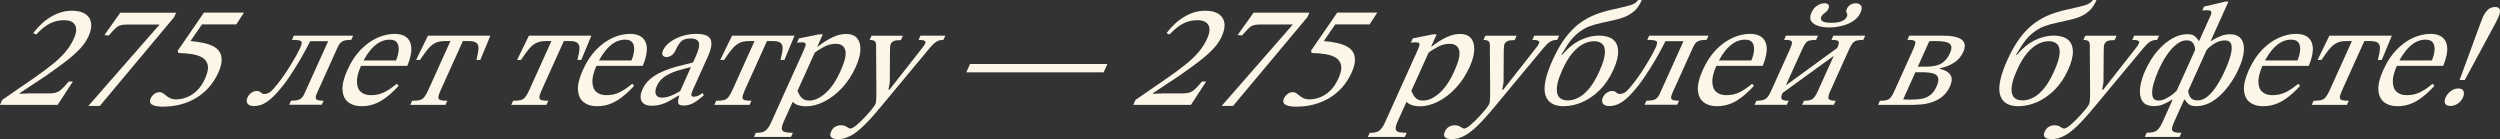 <?xml version="1.0" encoding="UTF-8"?> <svg xmlns="http://www.w3.org/2000/svg" width="1527" height="85" viewBox="0 0 1527 85" fill="none"><rect x="0" y="0" width="1527" height="85" fill="#333333" stroke="none"/><g clip-path="url(#clip0_566_6509)"><path d="M35.153 64.033H0L1.356 61.005L21.056 47.449C25.393 44.421 29.099 41.664 32.171 39.179C35.244 36.694 37.864 34.208 39.943 31.723C42.066 29.238 43.829 26.436 45.229 23.318C46.721 19.974 46.946 17.308 45.862 15.319C44.778 13.331 42.518 12.337 39.039 12.337C36.102 12.337 33.346 12.97 30.725 14.235C28.105 15.5 25.213 17.759 22.05 21.104L20.288 20.2C23.631 15.862 27.291 12.473 31.358 10.123C35.424 7.728 39.627 6.553 43.964 6.553C47.353 6.553 50.019 7.185 52.007 8.451C53.995 9.716 55.17 11.524 55.622 13.828C56.028 16.133 55.531 18.844 54.131 22.007C52.956 24.628 51.284 27.159 49.07 29.554C46.856 31.949 44.1 34.434 40.801 37.01C37.458 39.586 33.527 42.478 28.918 45.686L12.109 56.848L11.929 57.3L18.3 57.029H30.725C33.12 57.029 35.018 56.486 36.464 55.447C37.91 54.362 39.717 52.51 41.931 49.798H44.506L35.199 64.078L35.153 64.033Z" fill="#FBF6E7"></path><path d="M60.998 64.711H53.95L97.462 15.004H77.536C75.864 15.004 74.508 15.139 73.514 15.456C72.475 15.772 71.481 16.359 70.487 17.308C69.493 18.257 68.138 19.703 66.421 21.692L63.755 21.42L73.469 7.773H107.583L106.318 10.53L60.953 64.711H60.998Z" fill="#FBF6E7"></path><path d="M99.993 65.162C96.559 65.162 94.164 64.755 92.854 63.896C91.543 63.083 91.272 61.818 91.995 60.146C92.447 59.152 93.17 58.248 94.119 57.48C95.113 56.711 96.152 56.305 97.282 56.305C98.186 56.305 98.954 56.531 99.631 56.983C100.309 57.434 100.942 57.931 101.619 58.519C102.297 59.061 103.065 59.603 104.014 60.01C104.963 60.462 106.138 60.688 107.539 60.688C109.662 60.688 111.831 60.281 114.045 59.423C116.214 58.609 118.292 57.254 120.235 55.401C122.178 53.548 123.85 51.063 125.251 47.99C126.742 44.646 127.329 41.98 126.923 39.946C126.516 37.913 125.477 36.377 123.76 35.292C122.043 34.207 119.874 33.484 117.298 33.078C114.723 32.671 111.967 32.445 108.984 32.355L108.533 30.999L124.573 7.682H149.018L144.319 14.912H123.353L116.349 25.079C119.196 25.305 121.817 25.712 124.212 26.209C126.561 26.706 128.594 27.429 130.311 28.288C132.028 29.192 133.339 30.366 134.197 31.812C135.101 33.258 135.462 35.021 135.372 37.099C135.282 39.133 134.604 41.573 133.339 44.375C131.802 47.809 129.814 50.837 127.51 53.458C125.16 56.034 122.54 58.203 119.648 59.92C116.756 61.637 113.593 62.947 110.295 63.806C106.996 64.665 103.562 65.117 99.993 65.117V65.162Z" fill="#FBF6E7"></path><path d="M155.343 64.801C153.31 64.801 151.954 64.304 151.231 63.31C150.508 62.316 150.508 61.095 151.141 59.604C151.728 58.294 152.542 57.3 153.626 56.622C154.665 55.944 155.659 55.582 156.563 55.582C157.919 55.582 158.867 55.899 159.364 56.486C159.861 57.074 160.584 57.39 161.533 57.39C162.347 57.39 163.205 57.209 164.109 56.757C164.967 56.351 166.052 55.402 167.272 54.001C168.718 52.329 170.299 50.34 171.971 48.081C173.643 45.776 175.224 43.427 176.715 41.032C178.206 38.637 179.562 36.377 180.737 34.253C181.911 32.13 182.815 30.412 183.402 29.102C184.442 26.842 184.532 25.487 183.719 25.035C182.905 24.583 181.098 24.357 178.297 24.357L179.471 21.781H215.709L214.534 24.357C212.094 24.357 210.332 24.628 209.203 25.216C208.073 25.803 207.079 27.023 206.22 28.921L193.614 56.848C192.801 58.7 192.62 59.92 193.117 60.553C193.614 61.186 195.15 61.502 197.681 61.502L196.551 63.987H176.625L177.754 61.502C180.33 61.502 182.137 61.186 183.222 60.598C184.306 60.011 185.255 58.791 186.068 56.938L200.437 25.17H189.457C187.65 28.74 185.662 32.446 183.448 36.242C181.234 40.038 178.929 43.698 176.534 47.222C174.14 50.747 171.7 53.865 169.215 56.577C166.91 59.197 164.606 61.231 162.347 62.632C160.087 64.078 157.738 64.756 155.298 64.756L155.343 64.801Z" fill="#FBF6E7"></path><path d="M221.177 64.892C217.607 64.892 214.761 64.033 212.637 62.361C210.513 60.689 209.384 58.159 209.203 54.86C209.022 51.561 210.016 47.539 212.185 42.749C214.444 37.733 217.155 33.621 220.318 30.368C223.481 27.114 226.87 24.719 230.44 23.092C234.009 21.511 237.533 20.697 241.013 20.697C245.893 20.697 249.055 22.414 250.501 25.758C251.947 29.148 251.36 33.983 248.784 40.219H219.776L221.177 36.92H241.871C242.82 34.706 243.362 32.627 243.498 30.729C243.679 28.786 243.317 27.25 242.504 26.029C241.69 24.855 240.199 24.222 238.031 24.222C234.597 24.222 231.388 25.578 228.451 28.289C225.514 31 222.894 34.841 220.68 39.767C218.827 43.879 217.924 47.313 218.014 50.025C218.104 52.781 218.872 54.815 220.409 56.125C221.945 57.481 223.933 58.114 226.373 58.114C228.813 58.114 230.937 57.797 232.744 57.119C234.551 56.487 236.223 55.628 237.759 54.589C239.296 53.55 240.832 52.42 242.368 51.154L243.498 52.42C241.962 54.092 240.38 55.673 238.663 57.21C236.946 58.746 235.229 60.057 233.422 61.186C231.614 62.316 229.717 63.22 227.683 63.852C225.65 64.485 223.481 64.847 221.177 64.847V64.892Z" fill="#FBF6E7"></path><path d="M272.009 64.033H250.592L251.721 61.547C253.664 61.547 255.201 61.412 256.33 61.141C257.415 60.87 258.363 60.282 259.132 59.333C259.9 58.384 260.713 56.983 261.572 55.085L275.127 25.08H271.828C269.524 25.08 267.536 25.442 265.954 26.21C264.373 26.933 262.882 28.153 261.481 29.825C260.08 31.497 258.409 33.756 256.556 36.603H254.161L261.391 21.781H299.526L293.381 36.603H290.986C291.755 33.756 292.161 31.497 292.252 29.825C292.342 28.153 291.935 26.933 291.032 26.21C290.128 25.442 288.501 25.08 286.197 25.08H282.718L269.163 55.085C268.304 56.983 267.852 58.384 267.762 59.333C267.717 60.237 268.123 60.87 269.027 61.141C269.931 61.412 271.331 61.547 273.229 61.547L272.099 64.033H272.009Z" fill="#FBF6E7"></path><path d="M333.685 64.033H312.268L313.398 61.547C315.341 61.547 316.877 61.412 318.006 61.141C319.091 60.87 320.04 60.282 320.808 59.333C321.576 58.384 322.389 56.983 323.248 55.085L336.803 25.08H333.505C331.2 25.08 329.212 25.442 327.631 26.21C326.049 26.933 324.558 28.153 323.157 29.825C321.757 31.497 320.085 33.756 318.232 36.603H315.838L323.067 21.781H361.203L355.058 36.603H352.663C353.431 33.756 353.838 31.497 353.928 29.825C354.018 28.153 353.612 26.933 352.708 26.21C351.804 25.442 350.178 25.08 347.873 25.08H344.394L330.839 55.085C329.98 56.983 329.528 58.384 329.438 59.333C329.393 60.237 329.8 60.87 330.703 61.141C331.607 61.412 333.008 61.547 334.905 61.547L333.776 64.033H333.685Z" fill="#FBF6E7"></path><path d="M364.998 64.892C361.429 64.892 358.582 64.033 356.458 62.361C354.335 60.689 353.205 58.159 353.024 54.86C352.844 51.561 353.838 47.539 356.006 42.749C358.266 37.733 360.977 33.621 364.14 30.368C367.302 27.114 370.691 24.719 374.261 23.092C377.83 21.511 381.355 20.697 384.834 20.697C389.714 20.697 392.877 22.414 394.323 25.758C395.769 29.148 395.181 33.983 392.606 40.219H363.597L364.998 36.92H385.692C386.641 34.706 387.184 32.627 387.319 30.729C387.5 28.786 387.138 27.25 386.325 26.029C385.512 24.855 384.021 24.222 381.852 24.222C378.418 24.222 375.21 25.578 372.273 28.289C369.336 31 366.715 34.841 364.501 39.767C362.649 43.879 361.745 47.313 361.835 50.025C361.926 52.781 362.694 54.815 364.23 56.125C365.766 57.481 367.754 58.114 370.194 58.114C372.634 58.114 374.758 57.797 376.565 57.119C378.373 56.487 380.044 55.628 381.581 54.589C383.117 53.55 384.653 52.42 386.189 51.154L387.319 52.42C385.783 54.092 384.201 55.673 382.484 57.21C380.767 58.746 379.05 60.057 377.243 61.186C375.436 62.316 373.538 63.22 371.505 63.852C369.471 64.485 367.302 64.847 364.998 64.847V64.892Z" fill="#FBF6E7"></path><path d="M398.479 64.621C395.045 64.621 392.831 63.672 391.882 61.774C390.934 59.876 391.114 57.481 392.379 54.634C393.464 52.239 394.91 50.251 396.762 48.624C398.615 46.997 400.693 45.596 402.998 44.467C405.347 43.337 407.697 42.388 410.182 41.62C412.622 40.851 415.017 40.174 417.276 39.676C419.535 39.134 421.568 38.637 423.331 38.14L425.093 34.209C426.855 30.323 427.397 27.566 426.81 25.939C426.222 24.312 424.551 23.499 421.885 23.499C419.219 23.499 417.457 24.041 416.237 25.126C415.017 26.21 413.842 28.063 412.622 30.729C411.989 32.085 411.221 33.124 410.227 33.802C409.233 34.48 408.104 34.841 406.884 34.841C405.98 34.841 405.302 34.48 404.805 33.802C404.308 33.124 404.398 32.04 405.076 30.548C405.844 28.876 407.2 27.295 409.143 25.804C411.086 24.312 413.48 23.092 416.237 22.143C418.993 21.194 422.02 20.697 425.228 20.697C430.108 20.697 433.045 21.827 434.039 24.086C435.033 26.346 434.491 29.78 432.413 34.435L423.285 54.679C422.472 56.532 422.111 57.707 422.291 58.249C422.472 58.791 423.014 59.062 423.963 59.062C424.777 59.062 425.635 58.837 426.539 58.43C427.397 58.023 428.301 57.481 429.205 56.803L429.882 58.249C427.442 60.373 425.319 61.955 423.511 62.949C421.749 63.943 419.716 64.44 417.457 64.44C415.378 64.44 414.294 63.852 414.203 62.632C414.113 61.458 414.429 59.74 415.107 57.526V56.442L422.02 40.987C419.038 41.665 416.146 42.433 413.39 43.292C410.589 44.195 408.149 45.37 406.025 46.771C403.901 48.217 402.32 50.07 401.236 52.42C400.242 54.634 400.061 56.396 400.648 57.707C401.236 59.017 402.501 59.65 404.398 59.65C405.935 59.65 407.742 59.288 409.775 58.475C411.809 57.707 413.978 56.577 416.237 55.176L415.514 58.385H414.429C412.532 59.56 410.724 60.644 409.007 61.593C407.29 62.542 405.618 63.265 403.901 63.762C402.23 64.259 400.422 64.53 398.524 64.53L398.479 64.621Z" fill="#FBF6E7"></path><path d="M457.761 64.033H436.344L437.473 61.547C439.416 61.547 440.953 61.412 442.082 61.141C443.167 60.87 444.115 60.282 444.884 59.333C445.652 58.384 446.465 56.983 447.324 55.085L460.879 25.08H457.58C455.276 25.08 453.288 25.442 451.706 26.21C450.125 26.933 448.634 28.153 447.233 29.825C445.832 31.497 444.161 33.756 442.308 36.603H439.913L447.143 21.781H485.278L479.133 36.603H476.738C477.507 33.756 477.913 31.497 478.004 29.825C478.094 28.153 477.687 26.933 476.784 26.21C475.88 25.442 474.253 25.08 471.949 25.08H468.47L454.914 55.085C454.056 56.983 453.604 58.384 453.514 59.333C453.469 60.237 453.875 60.87 454.779 61.141C455.683 61.412 457.083 61.547 458.981 61.547L457.851 64.033H457.761Z" fill="#FBF6E7"></path><path d="M483.11 83.645H460.518L461.647 81.159C464.449 81.159 466.437 80.708 467.611 79.759C468.786 78.81 469.961 77.138 471.091 74.607L491.062 30.413C491.83 28.695 492.192 27.475 492.101 26.843C492.011 26.165 491.198 25.849 489.752 25.849C489.164 25.849 488.17 25.894 486.815 26.029L487.99 23.453L500.37 20.968H502.584L499.195 28.47H499.466C502.72 25.984 505.792 24.041 508.639 22.73C511.485 21.375 514.196 20.742 516.817 20.742C519.799 20.742 522.013 21.601 523.459 23.273C524.905 24.945 525.628 27.34 525.538 30.322C525.447 33.35 524.544 36.784 522.781 40.716C520.477 45.777 517.676 50.115 514.287 53.73C510.898 57.345 507.283 60.102 503.443 62.045C499.602 63.988 495.897 64.937 492.327 64.937C490.655 64.937 489.164 64.756 487.809 64.349C486.453 63.943 485.324 63.31 484.42 62.406H484.059L478.772 74.11C477.913 76.008 477.507 77.454 477.507 78.493C477.507 79.487 478.094 80.211 479.179 80.572C480.263 80.934 481.98 81.114 484.284 81.114L483.11 83.69V83.645ZM494.315 61.412C497.478 61.412 500.777 59.921 504.166 56.938C507.6 53.956 510.717 49.392 513.473 43.201C516.004 37.552 516.998 33.395 516.32 30.729C515.687 28.108 513.699 26.752 510.356 26.752C507.961 26.752 505.611 27.385 503.217 28.65C500.822 29.916 498.969 31.09 497.614 32.22L487.086 55.538C487.402 56.125 487.809 56.893 488.261 57.842C488.713 58.791 489.435 59.605 490.339 60.328C491.288 61.05 492.553 61.412 494.225 61.412H494.315Z" fill="#FBF6E7"></path><path d="M511.892 85C510.039 85 508.684 84.639 507.825 83.916C506.967 83.193 506.876 82.018 507.644 80.346C508.277 78.99 509.09 77.996 510.175 77.409C511.259 76.821 512.344 76.505 513.473 76.505C515.009 76.505 516.275 76.821 517.178 77.499C518.082 78.177 518.85 78.493 519.438 78.493C520.251 78.493 521.471 77.861 522.962 76.595C524.498 75.33 526.125 73.793 527.842 71.986C529.559 70.178 531.095 68.506 532.36 66.925C533.625 65.343 534.439 64.213 534.71 63.581C534.981 62.993 535.162 61.909 535.207 60.372C535.297 58.836 535.297 57.48 535.297 56.26L535.116 27.611C535.116 26.616 534.936 25.803 534.393 25.261C533.896 24.718 532.812 24.402 531.185 24.402L532.36 21.826H551.473L550.253 24.493C548.22 24.493 546.774 24.673 545.915 25.08C545.057 25.487 544.47 26.029 544.108 26.797C543.837 27.385 543.701 28.017 543.701 28.74C543.701 29.418 543.656 30.096 543.611 30.729L543.476 50.386L542.662 54.769H543.295L563.628 28.876C563.899 28.56 564.17 28.198 564.441 27.746C564.712 27.294 564.938 26.933 565.074 26.616C565.48 25.713 565.299 25.125 564.486 24.809C563.718 24.493 562.543 24.357 561.052 24.357L562.227 21.781H577.409L576.234 24.357C574.472 24.357 572.981 24.764 571.761 25.577C570.541 26.39 569.231 27.656 567.83 29.373L537.376 65.976C533.625 70.495 530.282 74.155 527.39 76.957C524.498 79.758 521.787 81.792 519.302 83.057C516.817 84.323 514.287 85 511.756 85H511.892Z" fill="#FBF6E7"></path><path d="M674.103 44.194H590.196L592.5 39.088H676.407L674.103 44.194Z" fill="#FBF6E7"></path><path d="M727.375 64.033H692.222L693.577 61.005L713.278 47.449C717.615 44.421 721.32 41.664 724.393 39.179C727.465 36.694 730.086 34.208 732.164 31.723C734.288 29.238 736.05 26.436 737.451 23.318C738.942 19.974 739.168 17.308 738.084 15.319C736.999 13.331 734.74 12.337 731.261 12.337C728.324 12.337 725.568 12.97 722.947 14.235C720.326 15.5 717.434 17.759 714.272 21.104L712.509 20.2C715.853 15.862 719.513 12.473 723.58 10.123C727.646 7.728 731.848 6.553 736.186 6.553C739.575 6.553 742.241 7.185 744.229 8.451C746.217 9.716 747.392 11.524 747.843 13.828C748.25 16.133 747.753 18.844 746.352 22.007C745.178 24.628 743.506 27.159 741.292 29.554C739.078 31.949 736.321 34.434 733.023 37.01C729.679 39.586 725.748 42.478 721.14 45.686L704.331 56.848L704.15 57.3L710.521 57.029H722.947C725.342 57.029 727.239 56.486 728.685 55.447C730.131 54.362 731.939 52.51 734.153 49.798H736.728L727.42 64.078L727.375 64.033Z" fill="#FBF6E7"></path><path d="M753.221 64.71H746.172L789.684 14.957H769.758C768.086 14.957 766.731 15.092 765.737 15.409C764.697 15.725 763.703 16.312 762.709 17.261C761.715 18.21 760.36 19.656 758.643 21.645L755.977 21.374L765.691 7.727H799.805L798.54 10.483L753.175 64.664L753.221 64.71Z" fill="#FBF6E7"></path><path d="M792.215 65.162C788.781 65.162 786.386 64.755 785.075 63.896C783.765 63.083 783.494 61.818 784.217 60.146C784.669 59.152 785.392 58.248 786.341 57.48C787.335 56.711 788.374 56.305 789.503 56.305C790.407 56.305 791.175 56.531 791.853 56.983C792.531 57.434 793.163 57.931 793.841 58.519C794.519 59.061 795.287 59.603 796.236 60.01C797.185 60.462 798.36 60.688 799.76 60.688C801.884 60.688 804.053 60.281 806.267 59.423C808.436 58.609 810.514 57.254 812.457 55.401C814.4 53.548 816.072 51.063 817.472 47.99C818.964 44.646 819.551 41.98 819.144 39.946C818.738 37.913 817.698 36.377 815.981 35.292C814.264 34.207 812.096 33.484 809.52 33.078C806.945 32.671 804.188 32.445 801.206 32.355L800.754 30.999L816.795 7.682H841.239L836.54 14.912H815.575L808.571 25.079C811.418 25.305 814.038 25.712 816.433 26.209C818.783 26.706 820.816 27.429 822.533 28.288C824.25 29.192 825.56 30.366 826.419 31.812C827.323 33.258 827.684 35.021 827.594 37.099C827.503 39.133 826.826 41.573 825.56 44.375C824.024 47.809 822.036 50.837 819.732 53.458C817.382 56.034 814.761 58.203 811.87 59.92C808.978 61.637 805.815 62.947 802.517 63.806C799.218 64.665 795.784 65.117 792.215 65.117V65.162Z" fill="#FBF6E7"></path><path d="M858.048 83.645H835.456L836.585 81.159C839.387 81.159 841.375 80.708 842.55 79.759C843.724 78.81 844.899 77.138 846.029 74.607L866 30.413C866.768 28.695 867.13 27.475 867.039 26.843C866.949 26.165 866.136 25.849 864.69 25.849C864.102 25.849 863.108 25.894 861.753 26.029L862.928 23.453L875.308 20.968H877.522L874.133 28.47H874.404C877.658 25.984 880.73 24.041 883.577 22.73C886.423 21.375 889.134 20.742 891.755 20.742C894.737 20.742 896.951 21.601 898.397 23.273C899.843 24.945 900.566 27.34 900.476 30.322C900.385 33.35 899.482 36.784 897.719 40.716C895.415 45.777 892.614 50.115 889.225 53.73C885.836 57.345 882.221 60.102 878.381 62.045C874.54 63.988 870.835 64.937 867.265 64.937C865.593 64.937 864.102 64.756 862.747 64.349C861.391 63.943 860.262 63.31 859.358 62.406H858.997L853.71 74.11C852.852 76.008 852.445 77.454 852.445 78.493C852.445 79.487 853.032 80.211 854.117 80.572C855.201 80.934 856.918 81.114 859.222 81.114L858.048 83.69V83.645ZM869.253 61.412C872.416 61.412 875.715 59.921 879.104 56.938C882.538 53.956 885.655 49.392 888.411 43.201C890.942 37.552 891.936 33.395 891.258 30.729C890.625 28.108 888.637 26.752 885.294 26.752C882.899 26.752 880.549 27.385 878.155 28.65C875.76 29.916 873.907 31.09 872.552 32.22L862.024 55.538C862.34 56.125 862.747 56.893 863.199 57.842C863.651 58.791 864.373 59.605 865.277 60.328C866.226 61.05 867.491 61.412 869.163 61.412H869.253Z" fill="#FBF6E7"></path><path d="M886.785 85C884.932 85 883.577 84.639 882.718 83.916C881.86 83.193 881.769 82.018 882.538 80.346C883.17 78.99 883.983 77.996 885.068 77.409C886.152 76.821 887.237 76.505 888.366 76.505C889.903 76.505 891.168 76.821 892.071 77.499C892.975 78.177 893.743 78.493 894.331 78.493C895.144 78.493 896.364 77.861 897.855 76.595C899.391 75.33 901.018 73.793 902.735 71.986C904.452 70.178 905.988 68.506 907.253 66.925C908.518 65.343 909.332 64.213 909.603 63.581C909.874 62.993 910.055 61.909 910.1 60.372C910.19 58.836 910.19 57.48 910.19 56.26L910.009 27.611C910.009 26.616 909.829 25.803 909.287 25.261C908.79 24.718 907.705 24.402 906.078 24.402L907.253 21.826H926.366L925.146 24.493C923.113 24.493 921.667 24.673 920.808 25.08C919.95 25.487 919.363 26.029 919.001 26.797C918.73 27.385 918.595 28.017 918.595 28.74C918.595 29.418 918.549 30.096 918.504 30.729L918.369 50.386L917.555 54.769H918.188L938.521 28.876C938.792 28.56 939.063 28.198 939.334 27.746C939.605 27.294 939.831 26.933 939.967 26.616C940.373 25.713 940.193 25.125 939.379 24.809C938.611 24.493 937.436 24.357 935.945 24.357L937.12 21.781H952.302L951.127 24.357C949.365 24.357 947.874 24.764 946.654 25.577C945.434 26.39 944.124 27.656 942.723 29.373L912.269 65.976C908.518 70.495 905.175 74.155 902.283 76.957C899.391 79.758 896.68 81.792 894.195 83.057C891.71 84.323 889.18 85 886.649 85H886.785Z" fill="#FBF6E7"></path><path d="M955.239 64.891C949.049 64.891 945.298 62.586 943.898 57.932C942.542 53.278 944.033 46.138 948.416 36.513C950.901 31.045 953.522 26.481 956.278 22.866C959.034 19.25 962.016 16.268 965.134 14.008C968.252 11.749 971.55 9.987 975.029 8.676C978.509 7.411 982.123 6.372 985.919 5.603C990.211 4.654 993.465 3.841 995.724 3.208C997.938 2.576 999.565 1.491 1000.6 0H1002.73C1002.68 0.226 1002.59 0.452 1002.5 0.678C1002.41 0.904 1002.32 1.039 1002.28 1.175C1001.1 3.615 999.655 5.558 997.938 7.004C996.221 8.45 994.278 9.58 992.199 10.393C990.121 11.207 987.907 11.839 985.557 12.336C983.208 12.834 980.858 13.376 978.464 13.918C976.024 14.415 973.538 15.093 970.918 16.042C968.297 16.991 965.722 18.573 963.146 20.742C960.571 22.911 958.04 26.074 955.645 30.231L953.612 33.53H954.154C957.679 29.373 961.429 26.345 965.315 24.492C969.201 22.64 972.996 21.736 976.611 21.736C980.226 21.736 983.298 22.549 985.286 24.176C987.274 25.803 988.269 28.198 988.359 31.271C988.449 34.343 987.5 38.094 985.512 42.523C983.208 47.584 980.406 51.741 977.018 55.085C973.629 58.384 970.059 60.824 966.264 62.451C962.468 64.078 958.763 64.846 955.148 64.846L955.239 64.891ZM957.724 61.321C959.802 61.321 961.926 60.779 964.095 59.649C966.264 58.565 968.433 56.712 970.601 54.136C972.77 51.56 974.894 48.036 976.882 43.562C978.961 38.998 980.09 35.338 980.271 32.671C980.452 30.005 979.955 28.062 978.735 26.933C977.515 25.758 975.798 25.17 973.674 25.17C971.55 25.17 969.246 25.758 967.032 26.887C964.818 28.017 962.604 29.87 960.435 32.4C958.266 34.976 956.188 38.41 954.245 42.748C951.579 48.623 950.494 53.187 951.037 56.441C951.579 59.694 953.793 61.321 957.724 61.321Z" fill="#FBF6E7"></path><path d="M983.208 64.801C981.175 64.801 979.819 64.304 979.096 63.31C978.373 62.316 978.373 61.095 979.006 59.604C979.593 58.294 980.406 57.3 981.491 56.622C982.53 55.944 983.524 55.582 984.428 55.582C985.783 55.582 986.732 55.899 987.229 56.486C987.726 57.074 988.449 57.39 989.398 57.39C990.211 57.39 991.07 57.209 991.974 56.757C992.832 56.351 993.917 55.402 995.136 54.001C996.582 52.329 998.164 50.34 999.836 48.081C1001.51 45.776 1003.09 43.427 1004.58 41.032C1006.07 38.637 1007.43 36.377 1008.6 34.253C1009.78 32.13 1010.68 30.412 1011.27 29.102C1012.31 26.842 1012.4 25.487 1011.58 25.035C1010.77 24.583 1008.96 24.357 1006.16 24.357L1007.34 21.781H1043.57L1042.4 24.357C1039.96 24.357 1038.2 24.628 1037.07 25.216C1035.94 25.803 1034.94 27.023 1034.09 28.921L1021.48 56.848C1020.67 58.7 1020.48 59.92 1020.98 60.553C1021.48 61.186 1023.02 61.502 1025.55 61.502L1024.42 63.987H1004.49L1005.62 61.502C1008.19 61.502 1010 61.186 1011.09 60.598C1012.17 60.011 1013.12 58.791 1013.93 56.938L1028.26 25.17H1017.28C1015.47 28.74 1013.48 32.446 1011.27 36.242C1009.05 40.038 1006.75 43.698 1004.35 47.222C1001.96 50.747 999.519 53.865 997.034 56.577C994.73 59.197 992.425 61.231 990.166 62.632C987.907 64.078 985.557 64.756 983.117 64.756L983.208 64.801Z" fill="#FBF6E7"></path><path d="M1049.04 64.892C1045.47 64.892 1042.63 64.033 1040.5 62.361C1038.38 60.689 1037.25 58.159 1037.07 54.86C1036.89 51.561 1037.88 47.539 1040.05 42.749C1042.31 37.733 1045.02 33.621 1048.18 30.368C1051.35 27.114 1054.73 24.719 1058.3 23.092C1061.87 21.511 1065.4 20.697 1068.88 20.697C1073.76 20.697 1076.92 22.414 1078.37 25.758C1079.81 29.148 1079.22 33.983 1076.65 40.219H1047.64L1049.04 36.92H1069.74C1070.68 34.706 1071.23 32.627 1071.36 30.729C1071.54 28.786 1071.18 27.25 1070.37 26.029C1069.56 24.855 1068.06 24.222 1065.9 24.222C1062.46 24.222 1059.25 25.578 1056.32 28.289C1053.38 31 1050.76 34.841 1048.54 39.767C1046.69 43.879 1045.79 47.313 1045.88 50.025C1045.97 52.781 1046.74 54.815 1048.27 56.125C1049.81 57.481 1051.8 58.114 1054.24 58.114C1056.68 58.114 1058.8 57.797 1060.61 57.119C1062.42 56.487 1064.09 55.628 1065.62 54.589C1067.16 53.55 1068.7 52.42 1070.19 51.154L1071.32 52.42C1069.78 54.092 1068.15 55.673 1066.48 57.21C1064.77 58.746 1063.05 60.057 1061.24 61.186C1059.43 62.316 1057.54 63.22 1055.5 63.852C1053.47 64.485 1051.3 64.847 1049 64.847L1049.04 64.892Z" fill="#FBF6E7"></path><path d="M1091.33 64.032H1071.68L1072.81 61.547C1075.29 61.547 1077.15 61.185 1078.28 60.508C1079.41 59.83 1080.53 58.293 1081.62 55.898L1093.32 30.005C1094.04 28.378 1094.45 27.204 1094.54 26.39C1094.63 25.577 1094.32 25.035 1093.59 24.763C1092.87 24.492 1091.56 24.357 1089.71 24.357L1090.88 21.781H1110.45L1109.27 24.357C1107.55 24.357 1106.2 24.492 1105.21 24.763C1104.21 25.035 1103.44 25.577 1102.81 26.39C1102.22 27.204 1101.5 28.469 1100.73 30.186L1090.88 51.967H1091.06L1122.19 29.282C1123.14 27.158 1123.41 25.803 1122.96 25.215C1122.51 24.673 1121.07 24.357 1118.63 24.357L1119.8 21.781H1139.27L1138.1 24.357C1136.43 24.357 1135.12 24.492 1134.08 24.763C1133.08 25.035 1132.23 25.622 1131.5 26.526C1130.78 27.43 1130.01 28.785 1129.2 30.638L1117.81 55.898C1116.73 58.293 1116.5 59.83 1117.04 60.508C1117.59 61.185 1118.99 61.547 1121.25 61.547L1120.12 64.032H1100.73L1101.86 61.547C1104.26 61.547 1105.97 61.185 1107.01 60.508C1108.05 59.83 1109.14 58.293 1110.22 55.898L1119.98 34.298H1119.8L1088.76 56.802C1087.95 58.61 1087.81 59.83 1088.26 60.508C1088.71 61.185 1090.16 61.547 1092.51 61.547L1091.38 64.032H1091.33ZM1117.31 16.765C1114.92 16.765 1112.75 16.449 1110.72 15.861C1108.68 15.274 1107.24 14.28 1106.34 12.969C1105.43 11.614 1105.48 9.851 1106.47 7.637C1107.28 5.784 1108.46 4.383 1109.95 3.434C1111.44 2.485 1112.93 1.988 1114.42 1.988C1115.51 1.988 1116.28 2.259 1116.77 2.847C1117.27 3.389 1117.27 4.248 1116.77 5.377C1116.41 6.146 1115.96 6.778 1115.37 7.275C1114.78 7.772 1114.24 8.179 1113.7 8.631C1113.16 9.038 1112.75 9.58 1112.43 10.258C1112.21 10.71 1112.16 11.252 1112.25 11.794C1112.34 12.382 1112.89 12.834 1113.84 13.286C1114.78 13.692 1116.37 13.918 1118.63 13.918C1120.88 13.918 1122.65 13.692 1123.96 13.286C1125.27 12.879 1126.17 12.382 1126.8 11.794C1127.39 11.252 1127.8 10.755 1128.02 10.303C1128.34 9.58 1128.43 9.038 1128.25 8.586C1128.07 8.179 1127.93 7.727 1127.75 7.275C1127.62 6.823 1127.75 6.191 1128.07 5.377C1128.61 4.203 1129.38 3.344 1130.42 2.802C1131.41 2.259 1132.5 1.988 1133.54 1.988C1134.89 1.988 1135.93 2.44 1136.65 3.389C1137.38 4.293 1137.29 5.739 1136.43 7.637C1135.43 9.851 1133.9 11.614 1131.77 12.969C1129.65 14.325 1127.3 15.274 1124.77 15.861C1122.19 16.449 1119.75 16.765 1117.36 16.765H1117.31Z" fill="#FBF6E7"></path><path d="M1169.55 64.033H1147.14L1148.27 61.547C1149.98 61.547 1151.34 61.412 1152.38 61.141C1153.37 60.87 1154.23 60.327 1154.86 59.514C1155.54 58.7 1156.22 57.526 1156.94 55.899L1168.6 30.096C1169.37 28.379 1169.82 27.113 1169.91 26.3C1170 25.487 1169.68 24.99 1168.92 24.718C1168.15 24.447 1166.84 24.357 1165.03 24.357L1166.2 21.781H1186.45C1192.32 21.781 1196.3 22.64 1198.33 24.312C1200.36 26.029 1200.63 28.469 1199.19 31.678C1197.88 34.525 1196.03 36.739 1193.5 38.32C1191.01 39.902 1188.16 41.032 1185 41.664L1184.82 42.026C1186.22 42.342 1187.62 42.839 1188.98 43.607C1190.33 44.376 1191.28 45.46 1191.87 46.906C1192.41 48.352 1192.14 50.34 1191.01 52.826C1189.29 56.622 1186.54 59.469 1182.83 61.276C1179.08 63.084 1174.65 63.987 1169.46 63.987L1169.55 64.033ZM1167.79 60.824C1169.59 60.824 1171.4 60.689 1173.3 60.418C1175.2 60.147 1176.96 59.469 1178.63 58.339C1180.3 57.209 1181.7 55.402 1182.83 52.871C1183.96 50.386 1184.23 48.488 1183.74 47.268C1183.19 46.002 1182.15 45.189 1180.57 44.782C1178.99 44.376 1177.23 44.15 1175.29 44.15H1169.91L1162.45 60.689C1163.31 60.734 1164.17 60.779 1165.03 60.824C1165.89 60.824 1166.79 60.824 1167.83 60.824H1167.79ZM1178.36 25.261L1171.4 40.715H1176.33C1180.57 40.715 1183.74 40.038 1185.9 38.682C1188.07 37.326 1189.79 35.248 1191.06 32.446C1192.23 29.825 1192.19 27.972 1190.97 26.797C1189.7 25.668 1186.9 25.08 1182.56 25.08H1180.66C1179.9 25.08 1179.17 25.125 1178.4 25.261H1178.36Z" fill="#FBF6E7"></path><path d="M1232.94 64.891C1226.75 64.891 1223 62.586 1221.65 57.932C1220.29 53.278 1221.78 46.138 1226.16 36.513C1228.65 31.045 1231.27 26.481 1234.03 22.866C1236.78 19.25 1239.76 16.268 1242.88 14.008C1246 11.749 1249.3 9.987 1252.78 8.676C1256.26 7.411 1259.87 6.372 1263.67 5.603C1267.96 4.654 1271.21 3.841 1273.47 3.208C1275.69 2.576 1277.31 1.491 1278.35 0H1280.48C1280.48 0.226 1280.34 0.452 1280.25 0.678C1280.16 0.904 1280.07 1.039 1280.02 1.175C1278.85 3.615 1277.4 5.558 1275.69 7.004C1273.97 8.45 1272.07 9.58 1269.95 10.393C1267.87 11.207 1265.65 11.839 1263.3 12.336C1260.96 12.834 1258.61 13.376 1256.21 13.918C1253.77 14.415 1251.29 15.093 1248.67 16.042C1246.04 16.991 1243.47 18.573 1240.89 20.742C1238.32 22.911 1235.79 26.074 1233.39 30.231L1231.36 33.53H1231.9C1235.43 29.373 1239.18 26.345 1243.06 24.492C1246.95 22.64 1250.74 21.736 1254.36 21.736C1257.97 21.736 1261.05 22.549 1263.03 24.176C1265.02 25.803 1266.02 28.198 1266.11 31.271C1266.2 34.343 1265.25 38.094 1263.26 42.523C1261 47.584 1258.15 51.741 1254.77 55.085C1251.38 58.384 1247.81 60.824 1244.01 62.451C1240.22 64.078 1236.51 64.846 1232.9 64.846L1232.94 64.891ZM1235.47 61.321C1237.55 61.321 1239.67 60.779 1241.84 59.649C1244.01 58.565 1246.18 56.712 1248.35 54.136C1250.52 51.56 1252.64 48.036 1254.63 43.562C1256.71 38.998 1257.84 35.338 1258.02 32.671C1258.2 30.005 1257.7 28.062 1256.48 26.933C1255.26 25.758 1253.55 25.17 1251.42 25.17C1249.3 25.17 1246.99 25.758 1244.78 26.887C1242.57 28.017 1240.35 29.87 1238.18 32.4C1236.01 34.976 1233.94 38.41 1231.99 42.748C1229.33 48.623 1228.24 53.187 1228.78 56.441C1229.33 59.694 1231.54 61.321 1235.47 61.321Z" fill="#FBF6E7"></path><path d="M1253.18 85C1251.33 85 1249.98 84.639 1249.12 83.916C1248.26 83.193 1248.17 82.018 1248.94 80.346C1249.57 78.99 1250.38 77.996 1251.47 77.409C1252.55 76.821 1253.64 76.505 1254.77 76.505C1256.3 76.505 1257.57 76.821 1258.47 77.499C1259.37 78.177 1260.14 78.493 1260.73 78.493C1261.54 78.493 1262.76 77.861 1264.3 76.595C1265.84 75.33 1267.46 73.793 1269.18 71.986C1270.9 70.178 1272.43 68.506 1273.7 66.925C1274.96 65.343 1275.78 64.213 1276.05 63.581C1276.32 62.993 1276.5 61.909 1276.54 60.372C1276.63 58.836 1276.68 57.48 1276.63 56.26L1276.45 27.611C1276.45 26.616 1276.27 25.803 1275.73 25.261C1275.23 24.718 1274.15 24.402 1272.52 24.402L1273.7 21.826H1292.81L1291.59 24.493C1289.56 24.493 1288.11 24.673 1287.25 25.08C1286.39 25.487 1285.81 26.029 1285.45 26.797C1285.17 27.385 1285.04 28.017 1285.04 28.74C1285.04 29.418 1284.99 30.096 1284.95 30.729L1284.81 50.386L1284 54.769H1284.63L1304.96 28.876C1305.24 28.56 1305.51 28.198 1305.78 27.746C1306.05 27.294 1306.28 26.933 1306.41 26.616C1306.82 25.713 1306.64 25.125 1305.82 24.809C1305.06 24.493 1303.88 24.357 1302.39 24.357L1303.56 21.781H1318.75L1317.57 24.357C1315.81 24.357 1314.32 24.764 1313.1 25.577C1311.88 26.39 1310.57 27.656 1309.17 29.373L1278.71 65.976C1274.96 70.495 1271.62 74.155 1268.73 76.957C1265.84 79.758 1263.12 81.792 1260.64 83.057C1258.15 84.323 1255.62 85 1253.09 85H1253.18Z" fill="#FBF6E7"></path><path d="M1331.26 83.644H1310.03L1311.2 81.069C1314.18 81.069 1316.26 80.617 1317.44 79.668C1318.61 78.719 1319.78 77.047 1320.91 74.516L1327.06 60.869H1326.7C1324.89 61.999 1323.13 62.948 1321.41 63.671C1319.69 64.394 1317.8 64.801 1315.72 64.801C1312.15 64.801 1309.71 63.716 1308.44 61.592C1307.18 59.468 1306.77 56.712 1307.22 53.368C1307.68 50.024 1308.71 46.59 1310.34 43.02C1312.42 38.456 1314.86 34.479 1317.71 31.18C1320.55 27.881 1323.58 25.351 1326.74 23.543C1329.91 21.736 1332.98 20.877 1335.96 20.877C1338.04 20.877 1339.58 21.284 1340.57 22.097C1341.56 22.911 1342.33 23.86 1342.96 24.989H1343.24L1349.97 10.077C1350.78 8.27 1350.92 7.23 1350.42 6.823C1349.92 6.462 1349.15 6.236 1348.16 6.236C1347.35 6.236 1346.31 6.281 1345.13 6.417L1346.22 4.022L1359.1 0.994H1361.13L1350.28 25.035H1350.65C1352.27 23.905 1354.08 22.956 1356.07 22.142C1358.06 21.329 1360.04 20.922 1362.12 20.922C1365.06 20.922 1367.23 21.781 1368.67 23.498C1370.12 25.215 1370.75 27.701 1370.57 30.909C1370.39 34.117 1369.26 37.959 1367.18 42.432C1365.96 45.189 1364.43 47.855 1362.62 50.521C1360.81 53.187 1358.82 55.582 1356.61 57.751C1354.4 59.92 1351.96 61.637 1349.43 62.948C1346.85 64.213 1344.18 64.846 1341.38 64.846C1339.35 64.846 1337.86 64.439 1336.91 63.671C1335.96 62.903 1335.15 61.954 1334.47 60.824H1334.11L1327.92 74.561C1327.15 76.279 1326.7 77.634 1326.65 78.583C1326.61 79.532 1326.97 80.21 1327.87 80.572C1328.78 80.933 1330.27 81.114 1332.39 81.114L1331.22 83.689L1331.26 83.644ZM1318.43 61.411C1319.79 61.411 1321.19 61.05 1322.59 60.372C1323.99 59.694 1325.34 58.881 1326.61 57.932C1327.87 56.983 1328.87 56.124 1329.54 55.356L1340.71 30.638C1340.8 29.102 1340.43 27.701 1339.62 26.481C1338.81 25.261 1337.45 24.628 1335.55 24.628C1333.66 24.628 1331.58 25.396 1329.54 26.978C1327.47 28.559 1325.52 30.683 1323.67 33.395C1321.77 36.106 1320.06 39.224 1318.47 42.748C1317.16 45.686 1316.13 48.533 1315.31 51.425C1314.54 54.272 1314.32 56.667 1314.72 58.565C1315.13 60.462 1316.35 61.411 1318.43 61.411ZM1342.24 61.321C1344.46 61.321 1346.53 60.508 1348.48 58.836C1350.47 57.164 1352.32 54.95 1354.08 52.238C1355.84 49.482 1357.47 46.499 1358.96 43.2C1360.59 39.63 1361.76 36.422 1362.48 33.666C1363.21 30.864 1363.34 28.65 1362.85 27.068C1362.35 25.486 1361.04 24.673 1358.87 24.673C1356.84 24.673 1354.76 25.306 1352.63 26.571C1350.51 27.836 1348.88 29.192 1347.75 30.638L1336.59 55.356C1336.59 56.621 1336.96 57.932 1337.77 59.288C1338.58 60.643 1340.07 61.321 1342.2 61.321H1342.24Z" fill="#FBF6E7"></path><path d="M1382.59 64.892C1379.02 64.892 1376.18 64.033 1374.05 62.361C1371.93 60.689 1370.8 58.159 1370.62 54.86C1370.44 51.561 1371.43 47.539 1373.6 42.749C1375.86 37.733 1378.57 33.621 1381.73 30.368C1384.9 27.114 1388.28 24.719 1391.85 23.092C1395.42 21.511 1398.95 20.697 1402.43 20.697C1407.31 20.697 1410.47 22.414 1411.92 25.758C1413.36 29.148 1412.77 33.983 1410.2 40.219H1381.19L1382.59 36.92H1403.29C1404.23 34.706 1404.78 32.627 1404.91 30.729C1405.09 28.786 1404.73 27.25 1403.92 26.029C1403.1 24.855 1401.61 24.222 1399.45 24.222C1396.01 24.222 1392.8 25.578 1389.87 28.289C1386.93 31 1384.31 34.841 1382.09 39.767C1380.24 43.879 1379.34 47.313 1379.43 50.025C1379.47 52.781 1380.29 54.815 1381.82 56.125C1383.36 57.481 1385.35 58.114 1387.79 58.114C1390.23 58.114 1392.35 57.797 1394.16 57.119C1395.97 56.487 1397.64 55.628 1399.17 54.589C1400.71 53.55 1402.25 52.42 1403.78 51.154L1404.91 52.42C1403.38 54.092 1401.79 55.673 1400.08 57.21C1398.36 58.746 1396.64 60.057 1394.84 61.186C1393.03 62.316 1391.13 63.22 1389.1 63.852C1387.06 64.485 1384.9 64.847 1382.59 64.847V64.892Z" fill="#FBF6E7"></path><path d="M1433.42 64.033H1412.01L1413.14 61.547C1415.08 61.547 1416.61 61.412 1417.74 61.141C1418.83 60.87 1419.78 60.282 1420.55 59.333C1421.31 58.384 1422.13 56.983 1422.99 55.085L1436.54 25.08H1433.24C1430.94 25.08 1428.95 25.442 1427.37 26.21C1425.79 26.933 1424.3 28.153 1422.9 29.825C1421.49 31.497 1419.82 33.756 1417.97 36.603H1415.58L1422.8 21.781H1460.94L1454.8 36.603H1452.4C1453.17 33.756 1453.58 31.497 1453.67 29.825C1453.76 28.153 1453.35 26.933 1452.45 26.21C1451.54 25.442 1449.92 25.08 1447.61 25.08H1444.13L1430.58 55.085C1429.72 56.983 1429.27 58.384 1429.18 59.333C1429.13 60.237 1429.54 60.87 1430.44 61.141C1431.34 61.412 1432.75 61.547 1434.64 61.547L1433.51 64.033H1433.42Z" fill="#FBF6E7"></path><path d="M1464.69 64.892C1461.12 64.892 1458.27 64.033 1456.15 62.361C1454.03 60.689 1452.9 58.159 1452.72 54.86C1452.54 51.561 1453.53 47.539 1455.7 42.749C1457.96 37.733 1460.67 33.621 1463.83 30.368C1467 27.114 1470.38 24.719 1473.95 23.092C1477.52 21.511 1481.05 20.697 1484.53 20.697C1489.41 20.697 1492.57 22.414 1494.02 25.758C1495.46 29.148 1494.87 33.983 1492.3 40.219H1463.29L1464.69 36.92H1485.39C1486.33 34.706 1486.88 32.627 1487.01 30.729C1487.19 28.786 1486.83 27.25 1486.02 26.029C1485.2 24.855 1483.71 24.222 1481.54 24.222C1478.11 24.222 1474.9 25.578 1471.97 28.289C1469.03 31 1466.41 34.841 1464.19 39.767C1462.34 43.879 1461.44 47.313 1461.53 50.025C1461.62 52.781 1462.39 54.815 1463.92 56.125C1465.46 57.481 1467.45 58.114 1469.89 58.114C1472.33 58.114 1474.45 57.797 1476.26 57.119C1478.07 56.487 1479.74 55.628 1481.27 54.589C1482.81 53.55 1484.35 52.42 1485.84 51.154L1486.97 52.42C1485.43 54.092 1483.8 55.673 1482.13 57.21C1480.41 58.746 1478.7 60.057 1476.89 61.186C1475.08 62.316 1473.19 63.22 1471.15 63.852C1469.12 64.485 1466.95 64.847 1464.65 64.847L1464.69 64.892Z" fill="#FBF6E7"></path><path d="M1496.73 64.71C1495.01 64.71 1493.93 64.213 1493.47 63.219C1493.02 62.225 1493.11 61.005 1493.79 59.514C1494.47 58.022 1495.51 56.757 1496.91 55.673C1498.31 54.588 1499.84 54.046 1501.52 54.046C1503.19 54.046 1504.32 54.588 1504.72 55.718C1505.13 56.802 1505.04 58.113 1504.36 59.604C1503.73 60.96 1502.74 62.18 1501.38 63.174C1499.98 64.168 1498.44 64.71 1496.73 64.71ZM1505.45 48.849H1502.33L1514.39 15.997C1514.89 14.732 1515.34 13.647 1515.66 12.698C1516.02 11.749 1516.34 10.89 1516.65 10.213C1517.42 8.541 1518.37 7.14 1519.54 6.01C1520.72 4.88 1522.21 4.293 1524.06 4.293C1525.78 4.293 1526.73 4.835 1526.96 6.01C1527.14 7.14 1526.86 8.586 1526.05 10.393C1525.69 11.162 1525.28 12.065 1524.83 13.014C1524.33 14.008 1523.84 15.003 1523.25 15.997L1505.49 48.849H1505.45Z" fill="#FBF6E7"></path></g><defs><clipPath id="clip0_566_6509"><rect width="1527" height="85" fill="white"></rect></clipPath></defs></svg> 
